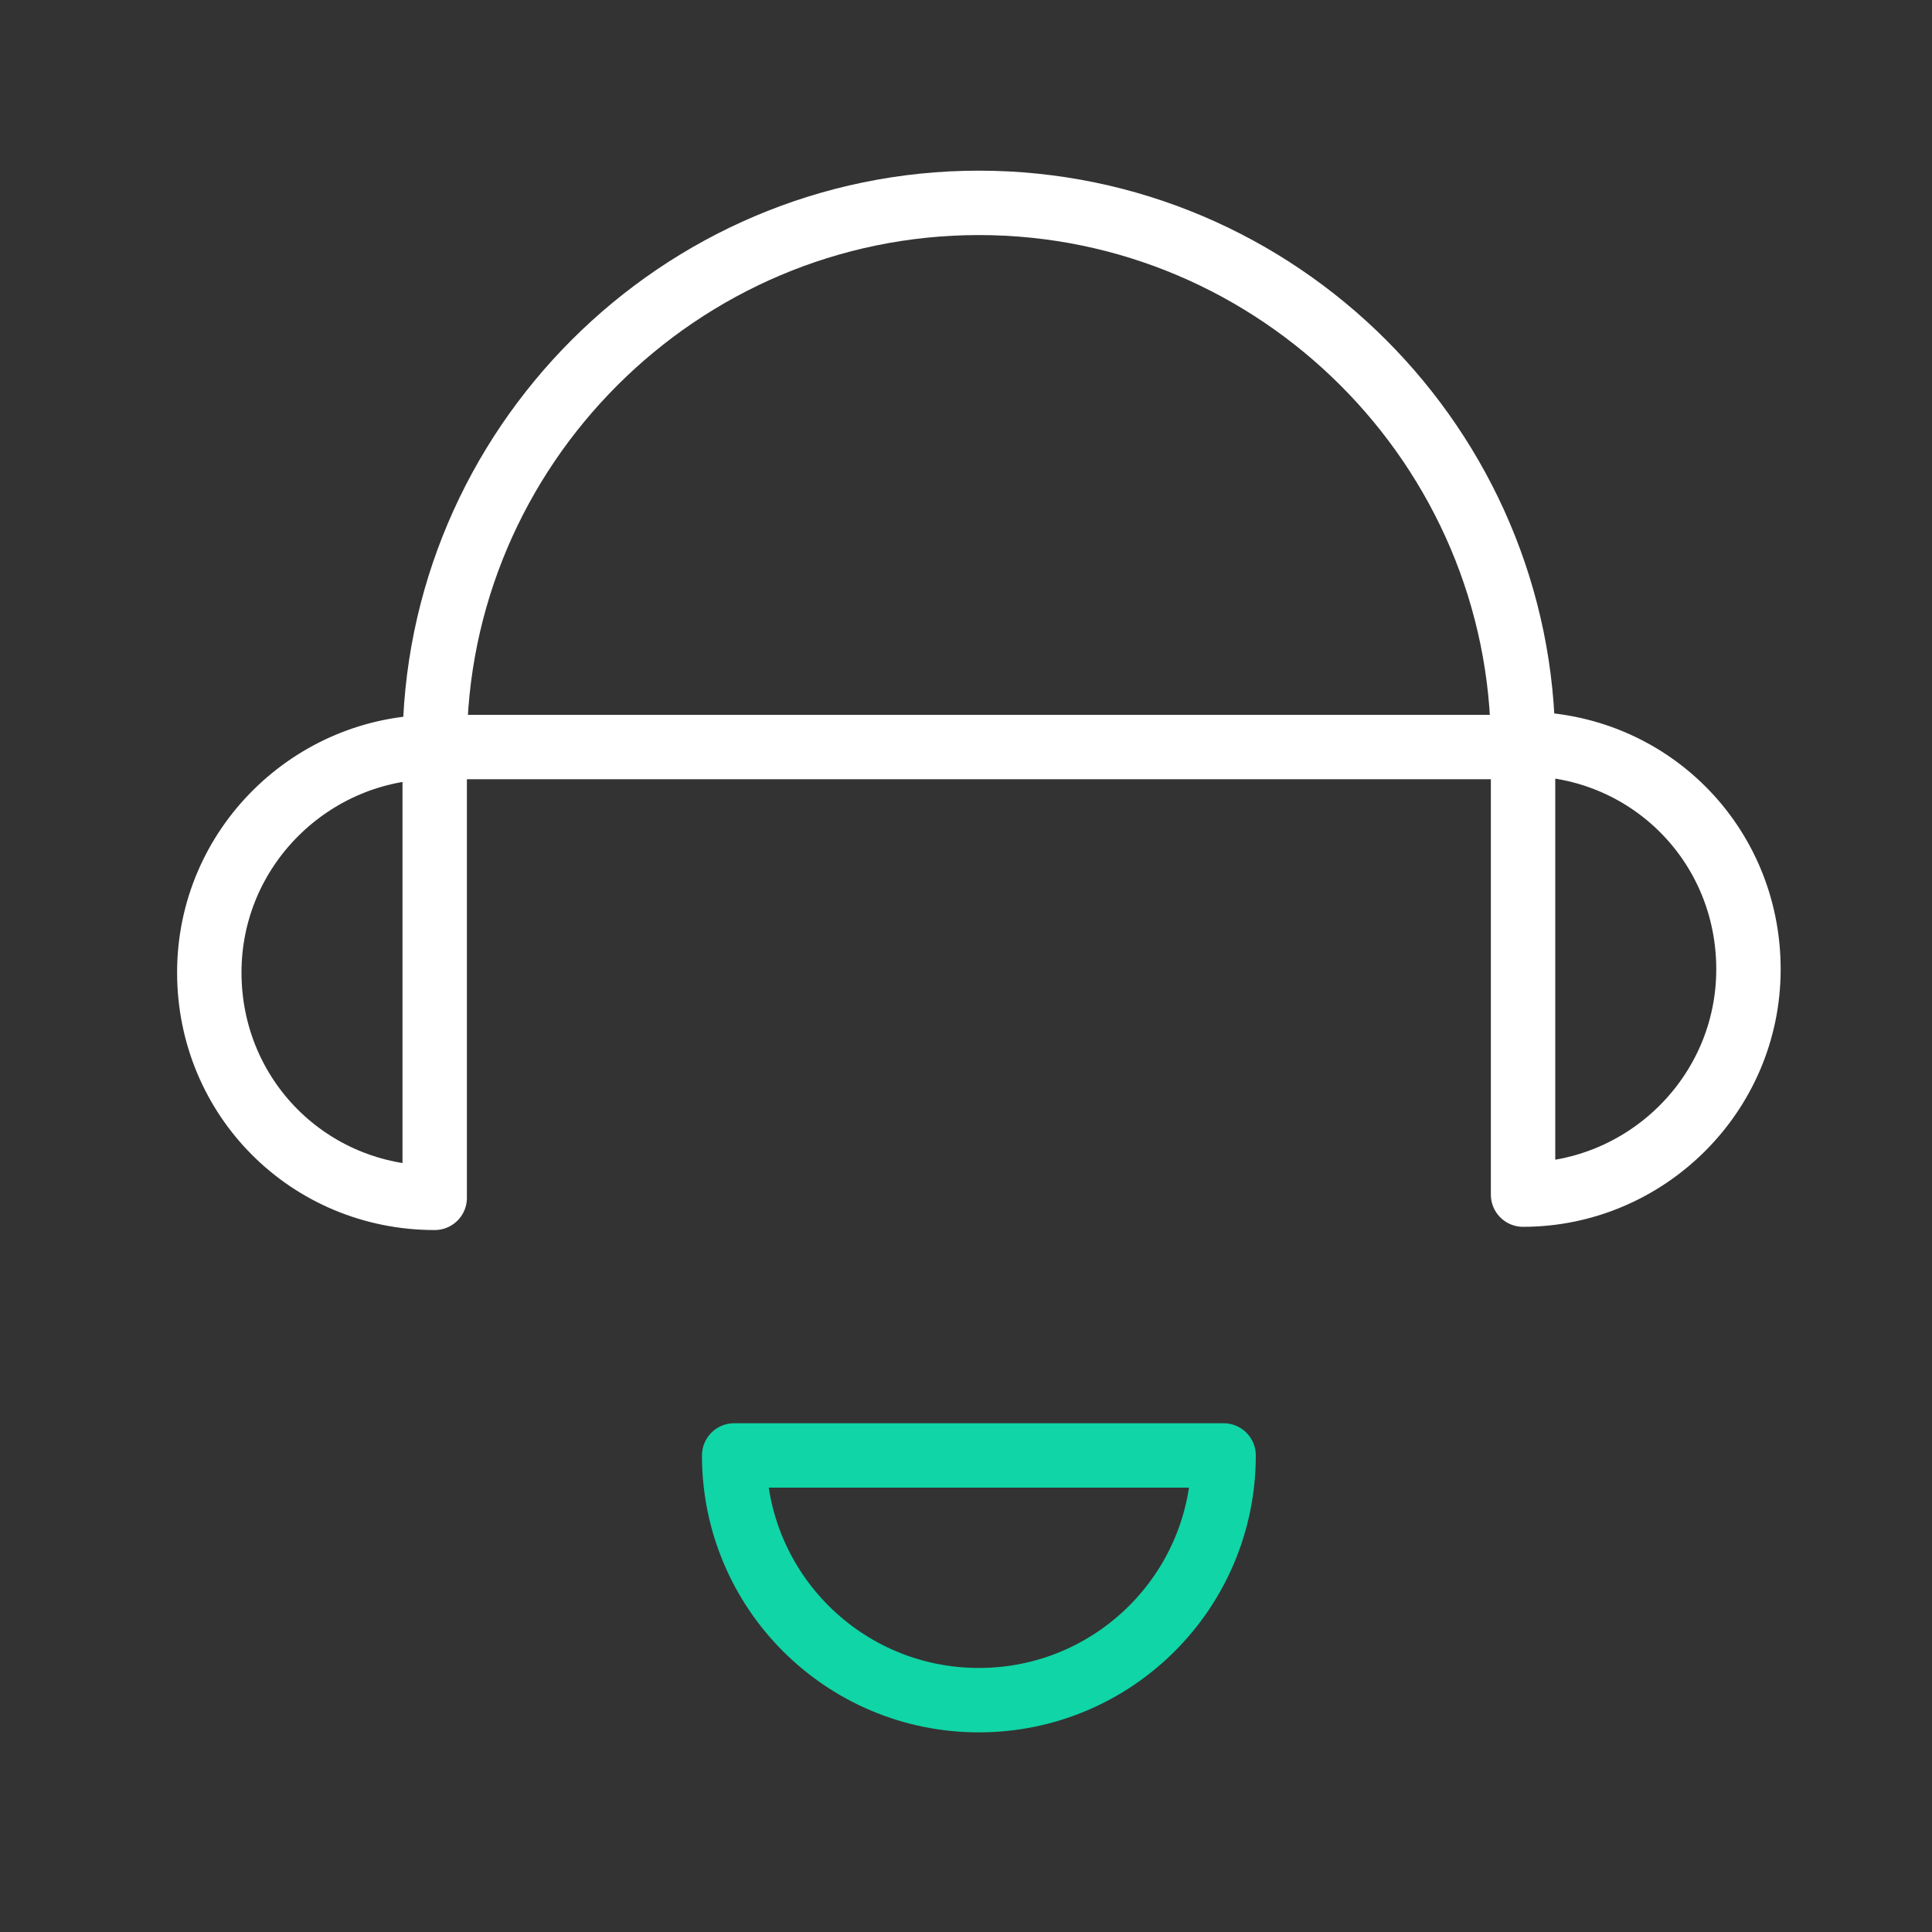 <?xml version="1.0" encoding="utf-8"?>
<!-- Generator: Adobe Illustrator 25.0.0, SVG Export Plug-In . SVG Version: 6.00 Build 0)  -->
<svg version="1.1" id="Calque_1" xmlns="http://www.w3.org/2000/svg" xmlns:xlink="http://www.w3.org/1999/xlink" x="0px" y="0px"
	 viewBox="0 0 60 60" style="enable-background:new 0 0 60 60;" xml:space="preserve">
<rect x="0" y="0" width="60" height="60" fill="#333333" stroke="none"/>
<style type="text/css">
	.st0{fill:none;stroke:#FFFFFF;stroke-width:2;stroke-linecap:round;stroke-linejoin:round;}
	.st1{fill:none;stroke:#10D5A6;stroke-width:2;stroke-linecap:round;stroke-linejoin:round;}
</style>
<desc>Created with Sketch.</desc>
<g id="ico-_x2F_-support-_x2F_-sales">
	<path id="Stroke-13" class="st0" d="M47.3,23.2c0-9.3-7.6-16.9-16.9-16.9s-16.9,7.6-16.9,16.9H47.3z"/>
	<path id="Stroke-15" class="st1" d="M22.8,45.2c0,4.2,3.4,7.6,7.6,7.6s7.6-3.4,7.6-7.6H22.8z"/>
	<path id="Stroke-17" class="st0" d="M13.5,23.2c-3.8,0-7,3.1-7,7s3.1,7,7,7V23.2z"/>
	<path id="Stroke-19" class="st0" d="M47.3,37.1c3.8,0,7-3.1,7-7s-3.1-7-7-7C47.3,23.1,47.3,37.1,47.3,37.1z"/>
</g>
</svg>
